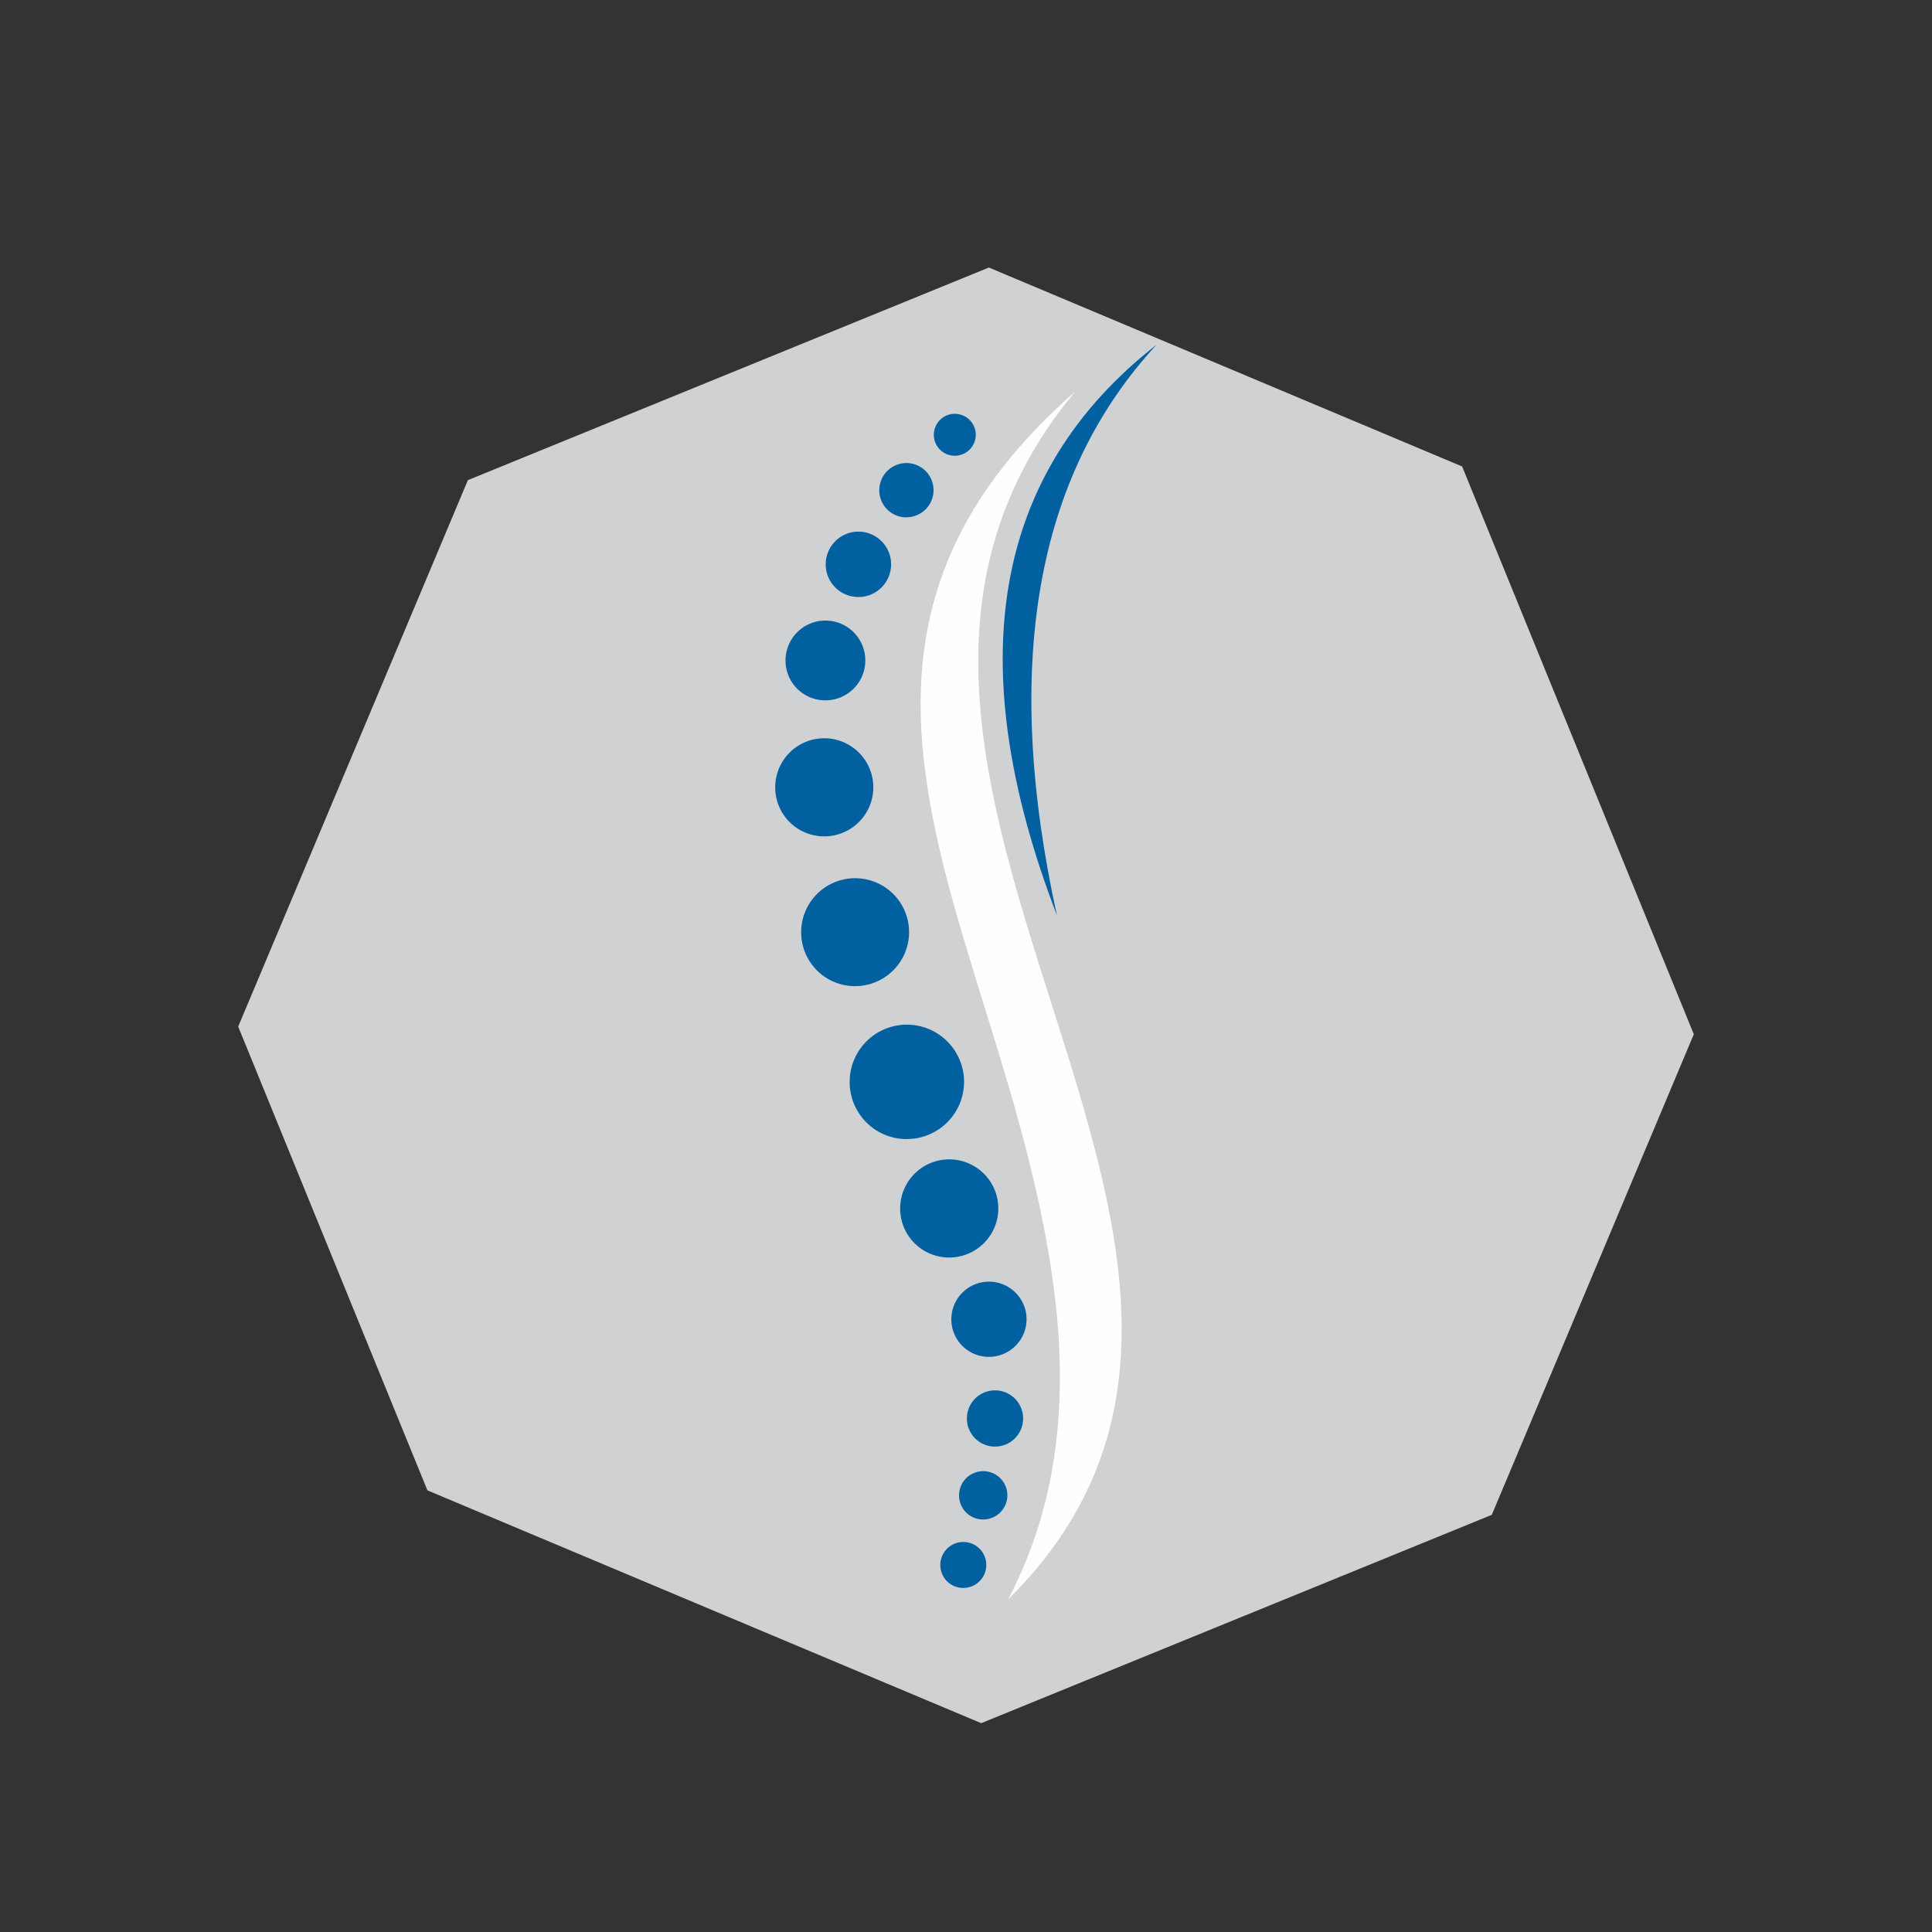 <svg xmlns="http://www.w3.org/2000/svg" id="Capa_1" data-name="Capa 1" viewBox="0 0 800 800"><rect x="0" y="0" width="800" height="800" fill="#333333" stroke="none"/><defs><style>
      .cls-1 {
        fill: #d0d1d3;
      }

      .cls-2 {
        fill: #0060a0;
      }

      .cls-2, .cls-3 {
        fill-rule: evenodd;
      }

      .cls-3 {
        fill: #fffdfd;
      }
    </style></defs><polygon class="cls-1" points="605.44 193.16 409.47 110.78 193.75 198.81 98.63 425.09 176.99 617.13 406.3 713.53 617.72 627.26 701.37 428.26 605.44 193.16"></polygon><path class="cls-2" d="M479,142.67Q377.36,222,437.64,379q-34-155,41.36-236.35Z"></path><path class="cls-3" d="M445.2,162.16c-66.81,58.48-71.34,118.16-57.89,181.68,8.43,39.85,23.95,81.22,35.64,124.76,17.64,65.8,26.63,132.31-5.54,193.72,72.91-72.1,46.24-157.84,18.38-245.49C408.16,330,379.35,241.25,445.2,162.16Z"></path><path class="cls-2" d="M395.29,188.71a8.68,8.68,0,1,0-8.61-8.67,8.64,8.64,0,0,0,8.61,8.67Z"></path><path class="cls-2" d="M375.22,214.2A11.23,11.23,0,1,0,364.1,203a11.19,11.19,0,0,0,11.12,11.23Z"></path><path class="cls-2" d="M355.32,247.21a13.54,13.54,0,1,0-13.41-13.54,13.5,13.5,0,0,0,13.41,13.54Z"></path><path class="cls-2" d="M341.63,290a16.52,16.52,0,1,0-16.36-16.51A16.46,16.46,0,0,0,341.63,290Z"></path><path class="cls-2" d="M341.1,346.32A20.31,20.31,0,1,0,321,326a20.26,20.26,0,0,0,20.1,20.32Z"></path><path class="cls-2" d="M353.87,408.33A22.34,22.34,0,1,0,331.75,386a22.28,22.28,0,0,0,22.12,22.34Z"></path><path class="cls-2" d="M375.27,471.65A23.68,23.68,0,1,0,351.83,448a23.6,23.6,0,0,0,23.44,23.67Z"></path><path class="cls-2" d="M392.85,520.71a20.32,20.32,0,1,0-20.11-20.32,20.26,20.26,0,0,0,20.11,20.32Z"></path><path class="cls-2" d="M409.32,561.84a15.57,15.57,0,1,0-15.39-15.56,15.51,15.51,0,0,0,15.39,15.56Z"></path><path class="cls-2" d="M411.89,599a11.64,11.64,0,1,0-11.52-11.65A11.62,11.62,0,0,0,411.89,599Z"></path><path class="cls-2" d="M407,629.18a10,10,0,1,0-9.87-10,9.93,9.93,0,0,0,9.87,10Z"></path><path class="cls-2" d="M398.81,657.54a9.52,9.52,0,1,0-9.45-9.52,9.5,9.5,0,0,0,9.45,9.52Z"></path></svg>